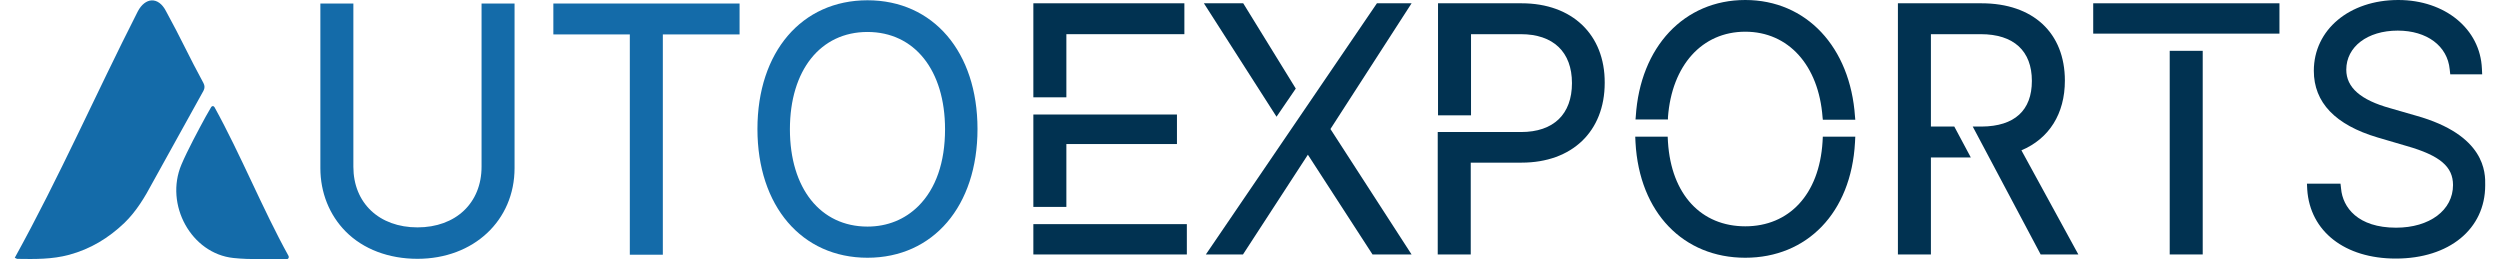<svg width="164" height="17" viewBox="0 0 164 17" fill="none" xmlns="http://www.w3.org/2000/svg">
<path d="M31.59 10.936C31.59 13.32 29.894 14.916 27.386 14.916C24.877 14.916 23.181 13.32 23.181 10.936V0.231H21.016V11.025C21.016 12.639 21.611 14.109 22.676 15.185C23.831 16.351 25.509 16.978 27.386 16.978C31.067 16.978 33.755 14.468 33.755 11.025V0.231H31.59V10.936Z" fill="#146BA9"/>
<path d="M36.3 2.258H41.316V16.709H43.482V2.258H48.516V0.231H36.3V2.258Z" fill="#146BA9"/>
<path d="M56.907 0.018C52.594 0.018 49.688 3.406 49.688 8.463C49.688 13.519 52.594 16.908 56.907 16.908C61.219 16.908 64.124 13.519 64.124 8.463C64.124 3.406 61.219 0.018 56.907 0.018ZM61.995 8.481C61.995 10.632 61.4 12.371 60.245 13.519C59.361 14.398 58.206 14.864 56.907 14.864C53.821 14.864 51.818 12.354 51.818 8.481C51.818 4.608 53.821 2.097 56.907 2.097C59.992 2.097 61.995 4.608 61.995 8.481Z" fill="#146BA9"/>
<path d="M77.857 14.703H67.788V16.693H77.857V14.703Z" fill="#013251"/>
<path d="M69.954 2.242H77.695V0.216H67.788V6.384H69.954V2.242Z" fill="#013251"/>
<path d="M109.418 7.692C109.671 4.285 111.656 2.08 114.489 2.08C117.322 2.08 119.307 4.285 119.56 7.692L119.578 7.853H121.707L121.689 7.656C121.382 3.084 118.495 0 114.489 0C110.483 0 107.596 3.066 107.307 7.638L107.289 7.836H109.418V7.692Z" fill="#013251"/>
<path d="M69.954 9.449H77.208V7.512H67.788V13.573H69.954V9.449Z" fill="#013251"/>
<path d="M144.498 3.334H142.333V16.692H144.498V3.334Z" fill="#013251"/>
<path d="M135.456 5.29C135.456 2.152 133.363 0.216 129.989 0.216H124.503V16.694H126.668V10.329H129.285L128.202 8.302H126.668V2.242H129.934C132.1 2.242 133.291 3.336 133.291 5.308C133.291 7.244 132.154 8.284 130.007 8.302H129.411L133.868 16.694H136.34L132.605 9.862C134.428 9.091 135.456 7.46 135.456 5.29Z" fill="#013251"/>
<path d="M149.532 0.216H137.315V2.206H149.532V0.216Z" fill="#013251"/>
<path d="M158.482 7.584L156.804 7.1C154.855 6.562 153.916 5.738 153.916 4.572C153.916 3.066 155.306 2.008 157.291 2.008C159.204 2.008 160.557 3.012 160.701 4.554L160.737 4.877H162.831L162.813 4.5C162.704 1.901 160.395 0 157.327 0C154.115 0 151.787 1.954 151.787 4.644C151.787 6.724 153.195 8.194 155.974 9.019L157.868 9.575C160.07 10.202 160.918 10.937 160.918 12.139C160.918 13.788 159.384 14.936 157.183 14.936C154.674 14.936 153.682 13.609 153.574 12.372L153.537 12.049H151.336L151.354 12.426C151.534 15.187 153.826 16.962 157.164 16.962C160.665 16.962 163.029 15.025 163.029 12.157C163.047 11.332 163.047 8.858 158.482 7.584Z" fill="#013251"/>
<path d="M119.559 9.306C119.343 12.767 117.358 14.846 114.489 14.846C111.619 14.846 109.634 12.784 109.418 9.306L109.4 8.965H107.271L107.289 9.342C107.541 13.968 110.446 16.908 114.489 16.908C118.531 16.908 121.436 13.968 121.688 9.342L121.707 8.965H119.577L119.559 9.306Z" fill="#013251"/>
<path d="M85.003 5.81L81.556 0.216H78.976L83.74 7.657L85.003 5.81Z" fill="#013251"/>
<path d="M90.326 0.216L79.103 16.694H81.539L85.797 10.149L90.038 16.694H92.6L87.277 8.464L92.6 0.216H90.326Z" fill="#013251"/>
<path d="M99.819 0.216H94.334V7.567H96.499V2.242H99.765C101.894 2.242 103.121 3.407 103.121 5.451C103.121 7.495 101.912 8.661 99.783 8.661H94.315V16.694H96.481V10.669H99.819C103.121 10.669 105.269 8.625 105.269 5.434C105.287 2.278 103.139 0.216 99.819 0.216Z" fill="#013251"/>
<path d="M9.035 0.755C6.238 6.259 3.91 11.585 0.969 16.91C1.059 16.946 1.095 16.982 1.131 16.982C2.286 17 3.423 17.017 4.542 16.713C5.931 16.336 7.122 15.619 8.169 14.615C8.945 13.862 9.504 12.929 10.009 11.979C11.002 10.168 12.355 7.765 13.348 5.954C13.438 5.775 13.438 5.632 13.348 5.452C12.409 3.731 11.85 2.476 10.893 0.737C10.388 -0.249 9.522 -0.178 9.035 0.755Z" fill="#146BA9"/>
<path d="M18.923 16.78C17.227 13.714 15.784 10.128 14.069 7.026C14.015 6.937 13.907 6.937 13.853 7.026C13.726 7.259 13.6 7.457 13.492 7.654C13.023 8.514 12.283 9.895 11.904 10.792C10.785 13.427 12.553 16.637 15.314 16.924C16.469 17.049 17.66 16.977 18.833 16.995H18.851C18.923 16.977 18.978 16.87 18.923 16.78Z" fill="#146BA9"/>
</svg>
